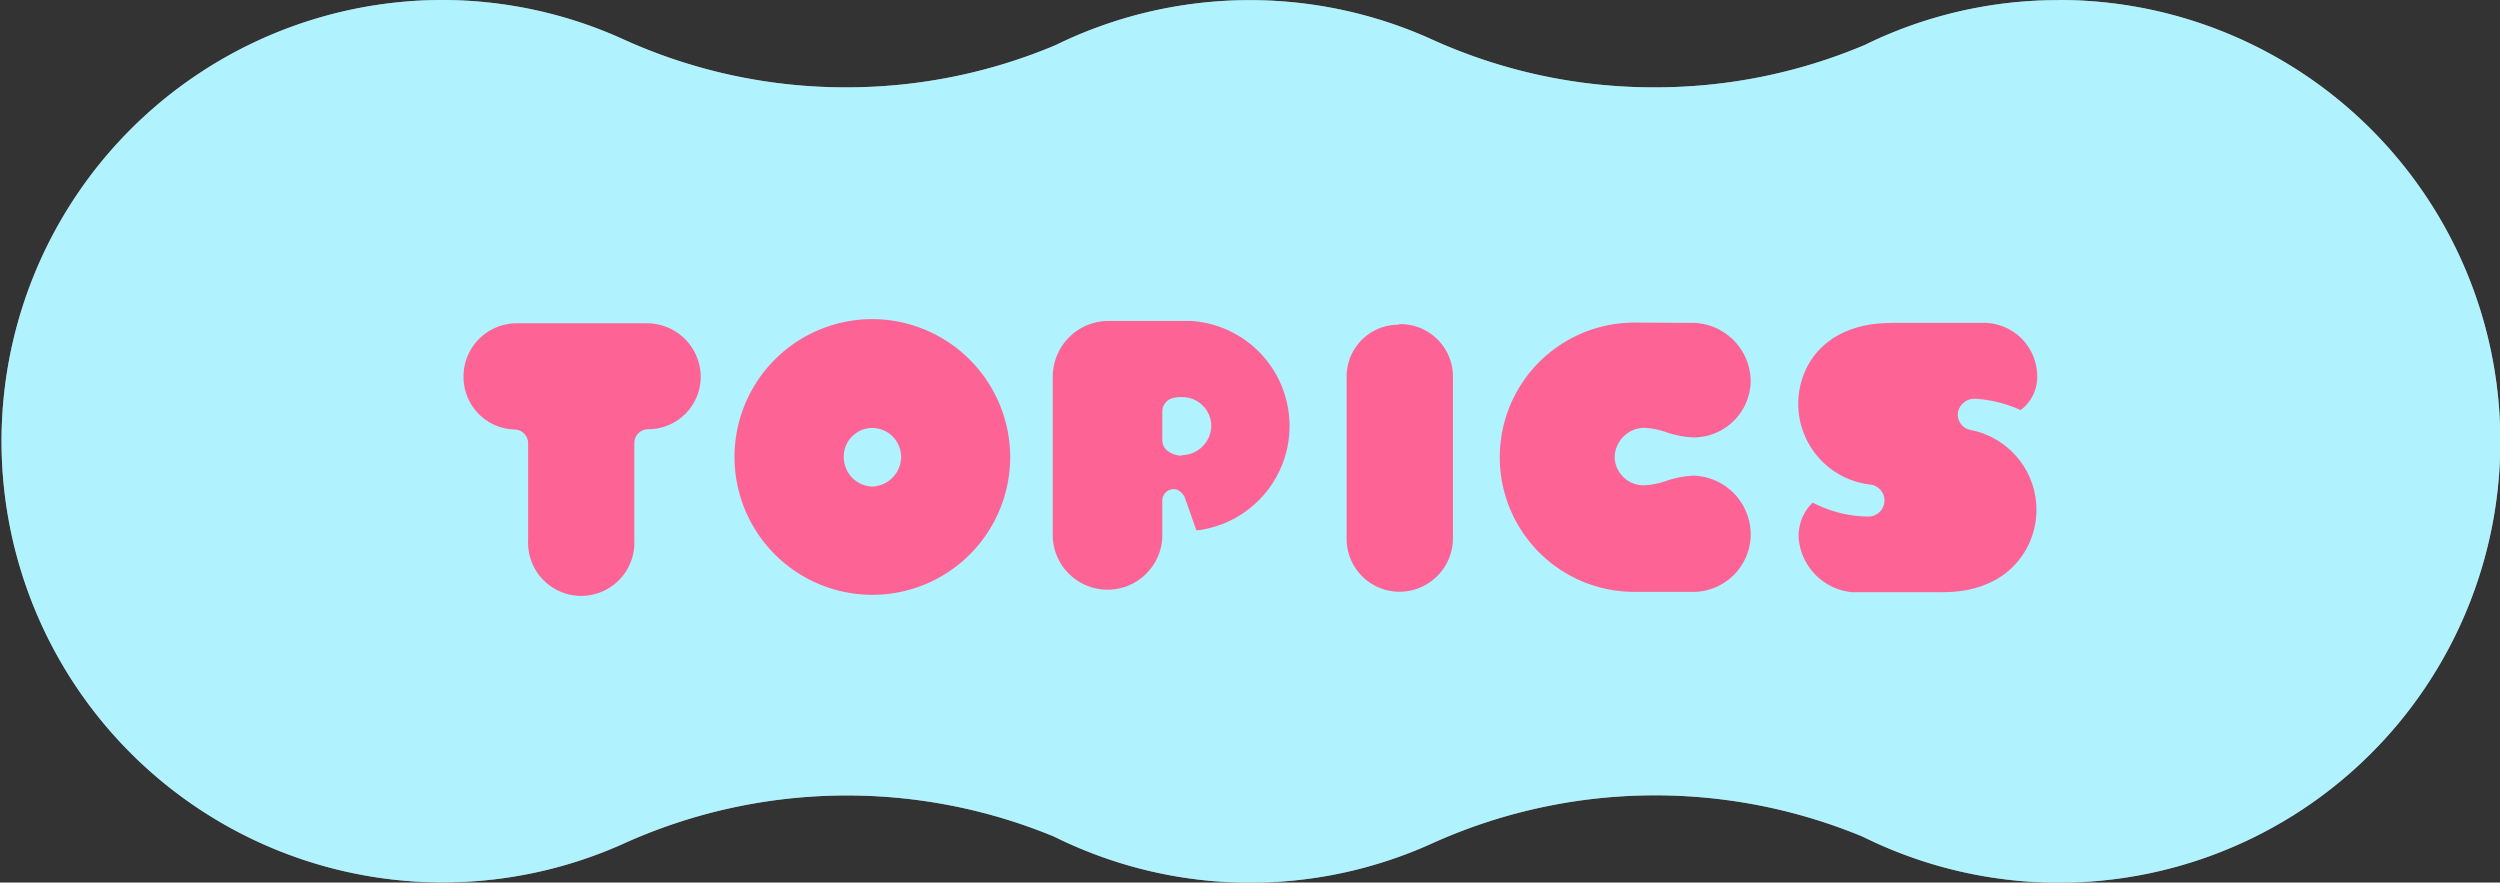 <svg xmlns="http://www.w3.org/2000/svg" xmlns:xlink="http://www.w3.org/1999/xlink" width="179.17" height="63.25" viewBox="0 0 179.17 63.25"><rect x="0" y="0" width="179.17" height="63.25" fill="#333333" stroke="none"/><defs><style>.cls-1{fill:none;}.cls-2{clip-path:url(#clip-path);}.cls-3{clip-path:url(#clip-path-2);}.cls-4{fill:#fff;}.cls-5{opacity:0.47;}.cls-6{fill:#57e6ff;}.cls-7{fill:#fd6495;}</style><clipPath id="clip-path" transform="translate(0)"><rect class="cls-1" width="179.17" height="63.25"/></clipPath><clipPath id="clip-path-2" transform="translate(0)"><rect class="cls-1" width="179.17" height="63.25"/></clipPath></defs><g id="レイヤー_2" data-name="レイヤー 2"><g id="レイヤー_1-2" data-name="レイヤー 1"><g class="cls-2"><g class="cls-3"><path class="cls-4" d="M147.55,0a31.63,31.63,0,1,1-12,60.89h0c-.66-.27-1.3-.56-1.91-.86l-.22-.1a38.83,38.83,0,0,0-30.93.58,31.56,31.56,0,0,1-24.86.39h0c-.66-.27-1.31-.56-1.92-.86l-.21-.1a38.85,38.85,0,0,0-30.94.58A31.62,31.62,0,1,1,31.62,0,31.45,31.45,0,0,1,44.48,2.73,38.5,38.5,0,0,0,60.64,6.26,38.59,38.59,0,0,0,75.45,3.32l.21-.09c.62-.3,1.27-.6,1.94-.87h0a31.66,31.66,0,0,1,24.83.38A38.45,38.45,0,0,0,118.6,6.26a38.55,38.55,0,0,0,14.81-2.94l.22-.09c.61-.3,1.26-.6,1.93-.87h0a31.45,31.45,0,0,1,12-2.35" transform="translate(0)"/><g class="cls-5"><g class="cls-2"><path class="cls-6" d="M147.55,0a31.63,31.63,0,1,1-12,60.89h0c-.66-.27-1.3-.56-1.91-.86l-.22-.1a38.83,38.83,0,0,0-30.93.58,31.56,31.56,0,0,1-24.86.39h0c-.66-.27-1.31-.56-1.92-.86l-.21-.1a38.85,38.85,0,0,0-30.94.58A31.62,31.62,0,1,1,31.62,0,31.45,31.45,0,0,1,44.48,2.73,38.5,38.5,0,0,0,60.64,6.26,38.59,38.59,0,0,0,75.45,3.32l.21-.09c.62-.3,1.27-.6,1.94-.87h0a31.66,31.66,0,0,1,24.83.38A38.45,38.45,0,0,0,118.6,6.26a38.55,38.55,0,0,0,14.81-2.94l.22-.09c.61-.3,1.26-.6,1.93-.87h0a31.45,31.45,0,0,1,12-2.35" transform="translate(0)"/></g></g><path class="cls-7" d="M46.37,23.17A3.85,3.85,0,0,1,50.22,27a3.76,3.76,0,0,1-3.76,3.76,1,1,0,0,0-1,1l0,6.94a3.81,3.81,0,1,1-7.61,0V31.73a1,1,0,0,0-1-.95A3.76,3.76,0,0,1,33.22,27,3.81,3.81,0,0,1,37,23.17Z" transform="translate(0)"/><path class="cls-7" d="M62.47,22.87a9.88,9.88,0,1,0,9.93,9.91,9.91,9.91,0,0,0-9.93-9.91m0,12a2.12,2.12,0,0,1-2-2.11,2.06,2.06,0,0,1,2-2.09,2.08,2.08,0,0,1,2.11,2.09,2.14,2.14,0,0,1-2.11,2.11" transform="translate(0)"/><path class="cls-7" d="M100.27,23.23A3.76,3.76,0,0,1,104.13,27V38.59a3.84,3.84,0,0,1-3.86,3.82,3.79,3.79,0,0,1-3.76-3.82V27a3.71,3.71,0,0,1,3.76-3.73" transform="translate(0)"/><path class="cls-7" d="M121.38,23.14a4.22,4.22,0,0,1,4.09,4.12,4.1,4.1,0,0,1-4.09,4.09,6.82,6.82,0,0,1-1.95-.37,5.83,5.83,0,0,0-1.6-.32,2.15,2.15,0,0,0-2.11,2.12,2.07,2.07,0,0,0,2.11,2,5.48,5.48,0,0,0,1.6-.32,6.82,6.82,0,0,1,1.95-.37,4.22,4.22,0,0,1,4.09,4.24,4.14,4.14,0,0,1-4.09,4.09h-4.32a9.65,9.65,0,0,1,.15-19.3Z" transform="translate(0)"/><path class="cls-7" d="M135.48,23.14h6.59A3.83,3.83,0,0,1,146,26.9a2.93,2.93,0,0,1-1.19,2.49,9.14,9.14,0,0,0-3.24-.81h-.07a1.19,1.19,0,0,0-1.18,1,1.12,1.12,0,0,0,.88,1.23,5.83,5.83,0,0,1,4.71,6.4c-.28,2.41-2.19,5.23-6.68,5.23h-6.53a4.25,4.25,0,0,1-3.79-3.82,3.31,3.31,0,0,1,1-2.6,8.83,8.83,0,0,0,4,1,1.15,1.15,0,0,0,.39-2.23,1.1,1.1,0,0,0-.26-.06,5.83,5.83,0,0,1-5-7.16c.68-2.77,3.09-4.42,6.43-4.42" transform="translate(0)"/><path class="cls-7" d="M85.33,23H79.45a4,4,0,0,0-4,3.88V38.53a3.93,3.93,0,0,0,7.85,0V35.91a.82.82,0,0,1,1.08-.81,1.14,1.14,0,0,1,.58.69L85.74,38h.14a7.54,7.54,0,0,0-.55-15m-.63,9.66a1.79,1.79,0,0,1-.93-.28,1,1,0,0,1-.47-.82V29.47a1,1,0,0,1,.6-.89,2.17,2.17,0,0,1,.8-.12,2.08,2.08,0,0,1,2.11,2.05,2.14,2.14,0,0,1-2.11,2.11" transform="translate(0)"/></g></g></g></g></svg>